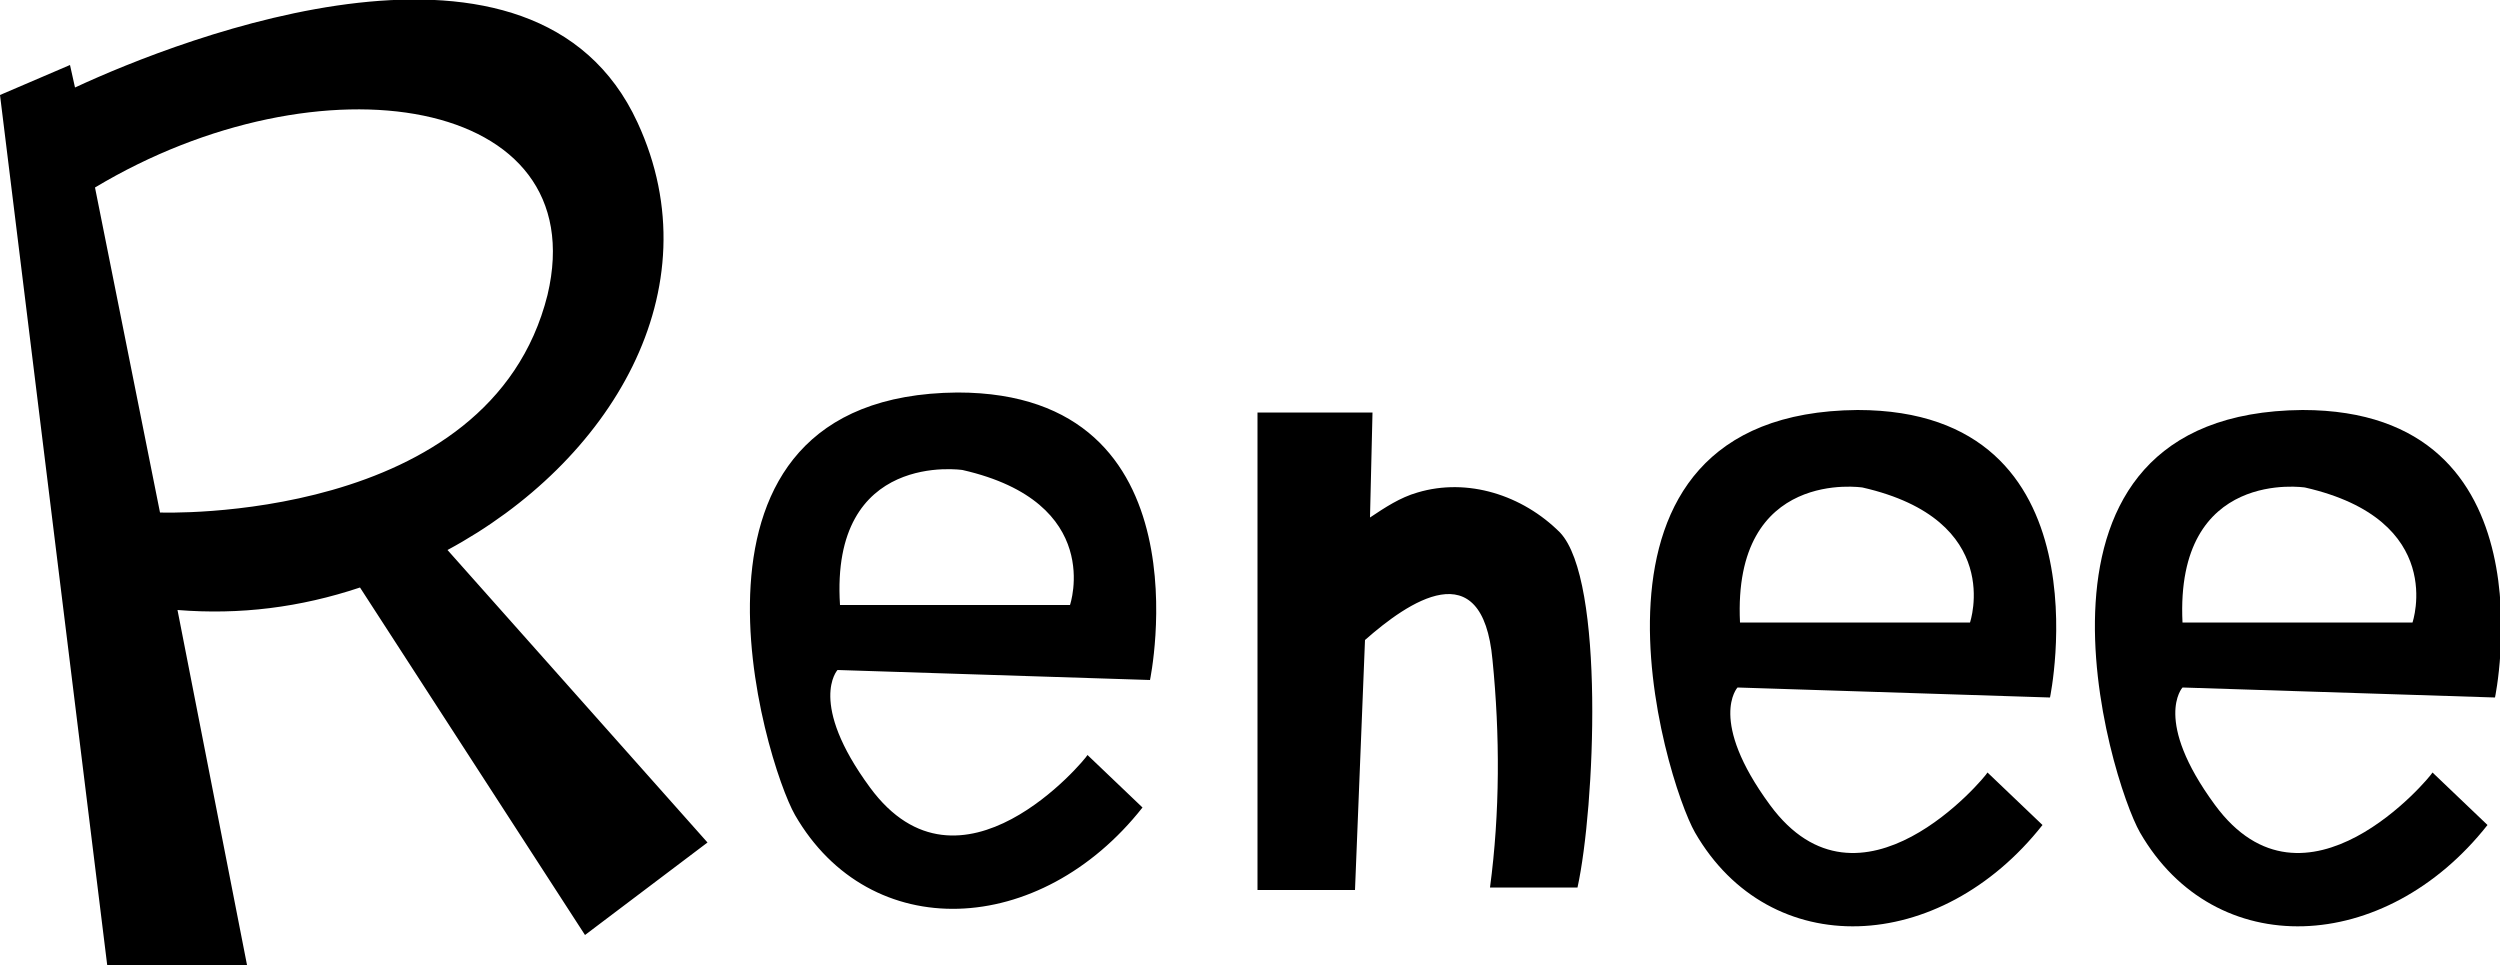 <svg xmlns="http://www.w3.org/2000/svg" viewBox="0 0 100 38.6"><path d="M46 27.2s2.4-11.5-7.7-11.5c-12.2.1-7.7 14.8-6.5 16.9 3 5.2 9.8 4.9 13.9-.3l-2.2-2.1c-.1.2-5.1 6.2-8.7 1.3-2.5-3.4-1.3-4.7-1.3-4.7l12.5.4zm-7.5-8.4c5.7 1.3 4.3 5.4 4.3 5.4h-9.2c-.4-6.2 4.9-5.4 4.9-5.4zM62.4 21.3c-1.5-1.5-3.7-2.2-5.7-1.6-.7.2-1.3.6-1.9 1l.1-4.2h-4.6v19.1h3.9l.4-10c1.7-1.5 4.7-3.6 5.1.8.3 3 .3 6.1-.1 9.1h3.5c.7-3.2 1.1-12.3-.7-14.2zM17.9 22c6.5-3.5 10.7-10.4 7.6-17.1C21.4-4 7.3 1.5 3 3.5l-.2-.9L0 3.8l4.3 34.9h5.6L7.1 24.4c2.5.2 4.9-.1 7.3-.9l9 13.9 4.9-3.7L17.9 22zM6.4 20.5l-2.6-13c9-5.4 20-3.7 18.1 4.3-2.3 9.2-15.5 8.7-15.5 8.7zM82 27.9s2.4-11.5-7.7-11.5c-12.2.1-7.7 14.8-6.5 16.9 3 5.2 9.8 4.9 13.9-.3l-2.2-2.1c-.1.2-5.1 6.2-8.7 1.3-2.5-3.4-1.3-4.7-1.3-4.7l12.5.4zm-7.5-8.4c5.7 1.3 4.3 5.4 4.3 5.4h-9.2c-.3-6.2 4.9-5.4 4.9-5.4z"/><path d="M99.8 27.9s2.4-11.5-7.7-11.5c-12.2.1-7.7 14.8-6.5 16.9 3 5.2 9.8 4.9 13.9-.3l-2.2-2.1c-.1.2-5.1 6.2-8.7 1.3-2.5-3.4-1.3-4.7-1.3-4.7l12.5.4zm-7.6-8.4c5.7 1.3 4.3 5.4 4.3 5.4h-9.2c-.3-6.2 4.9-5.4 4.9-5.4z"/></svg>